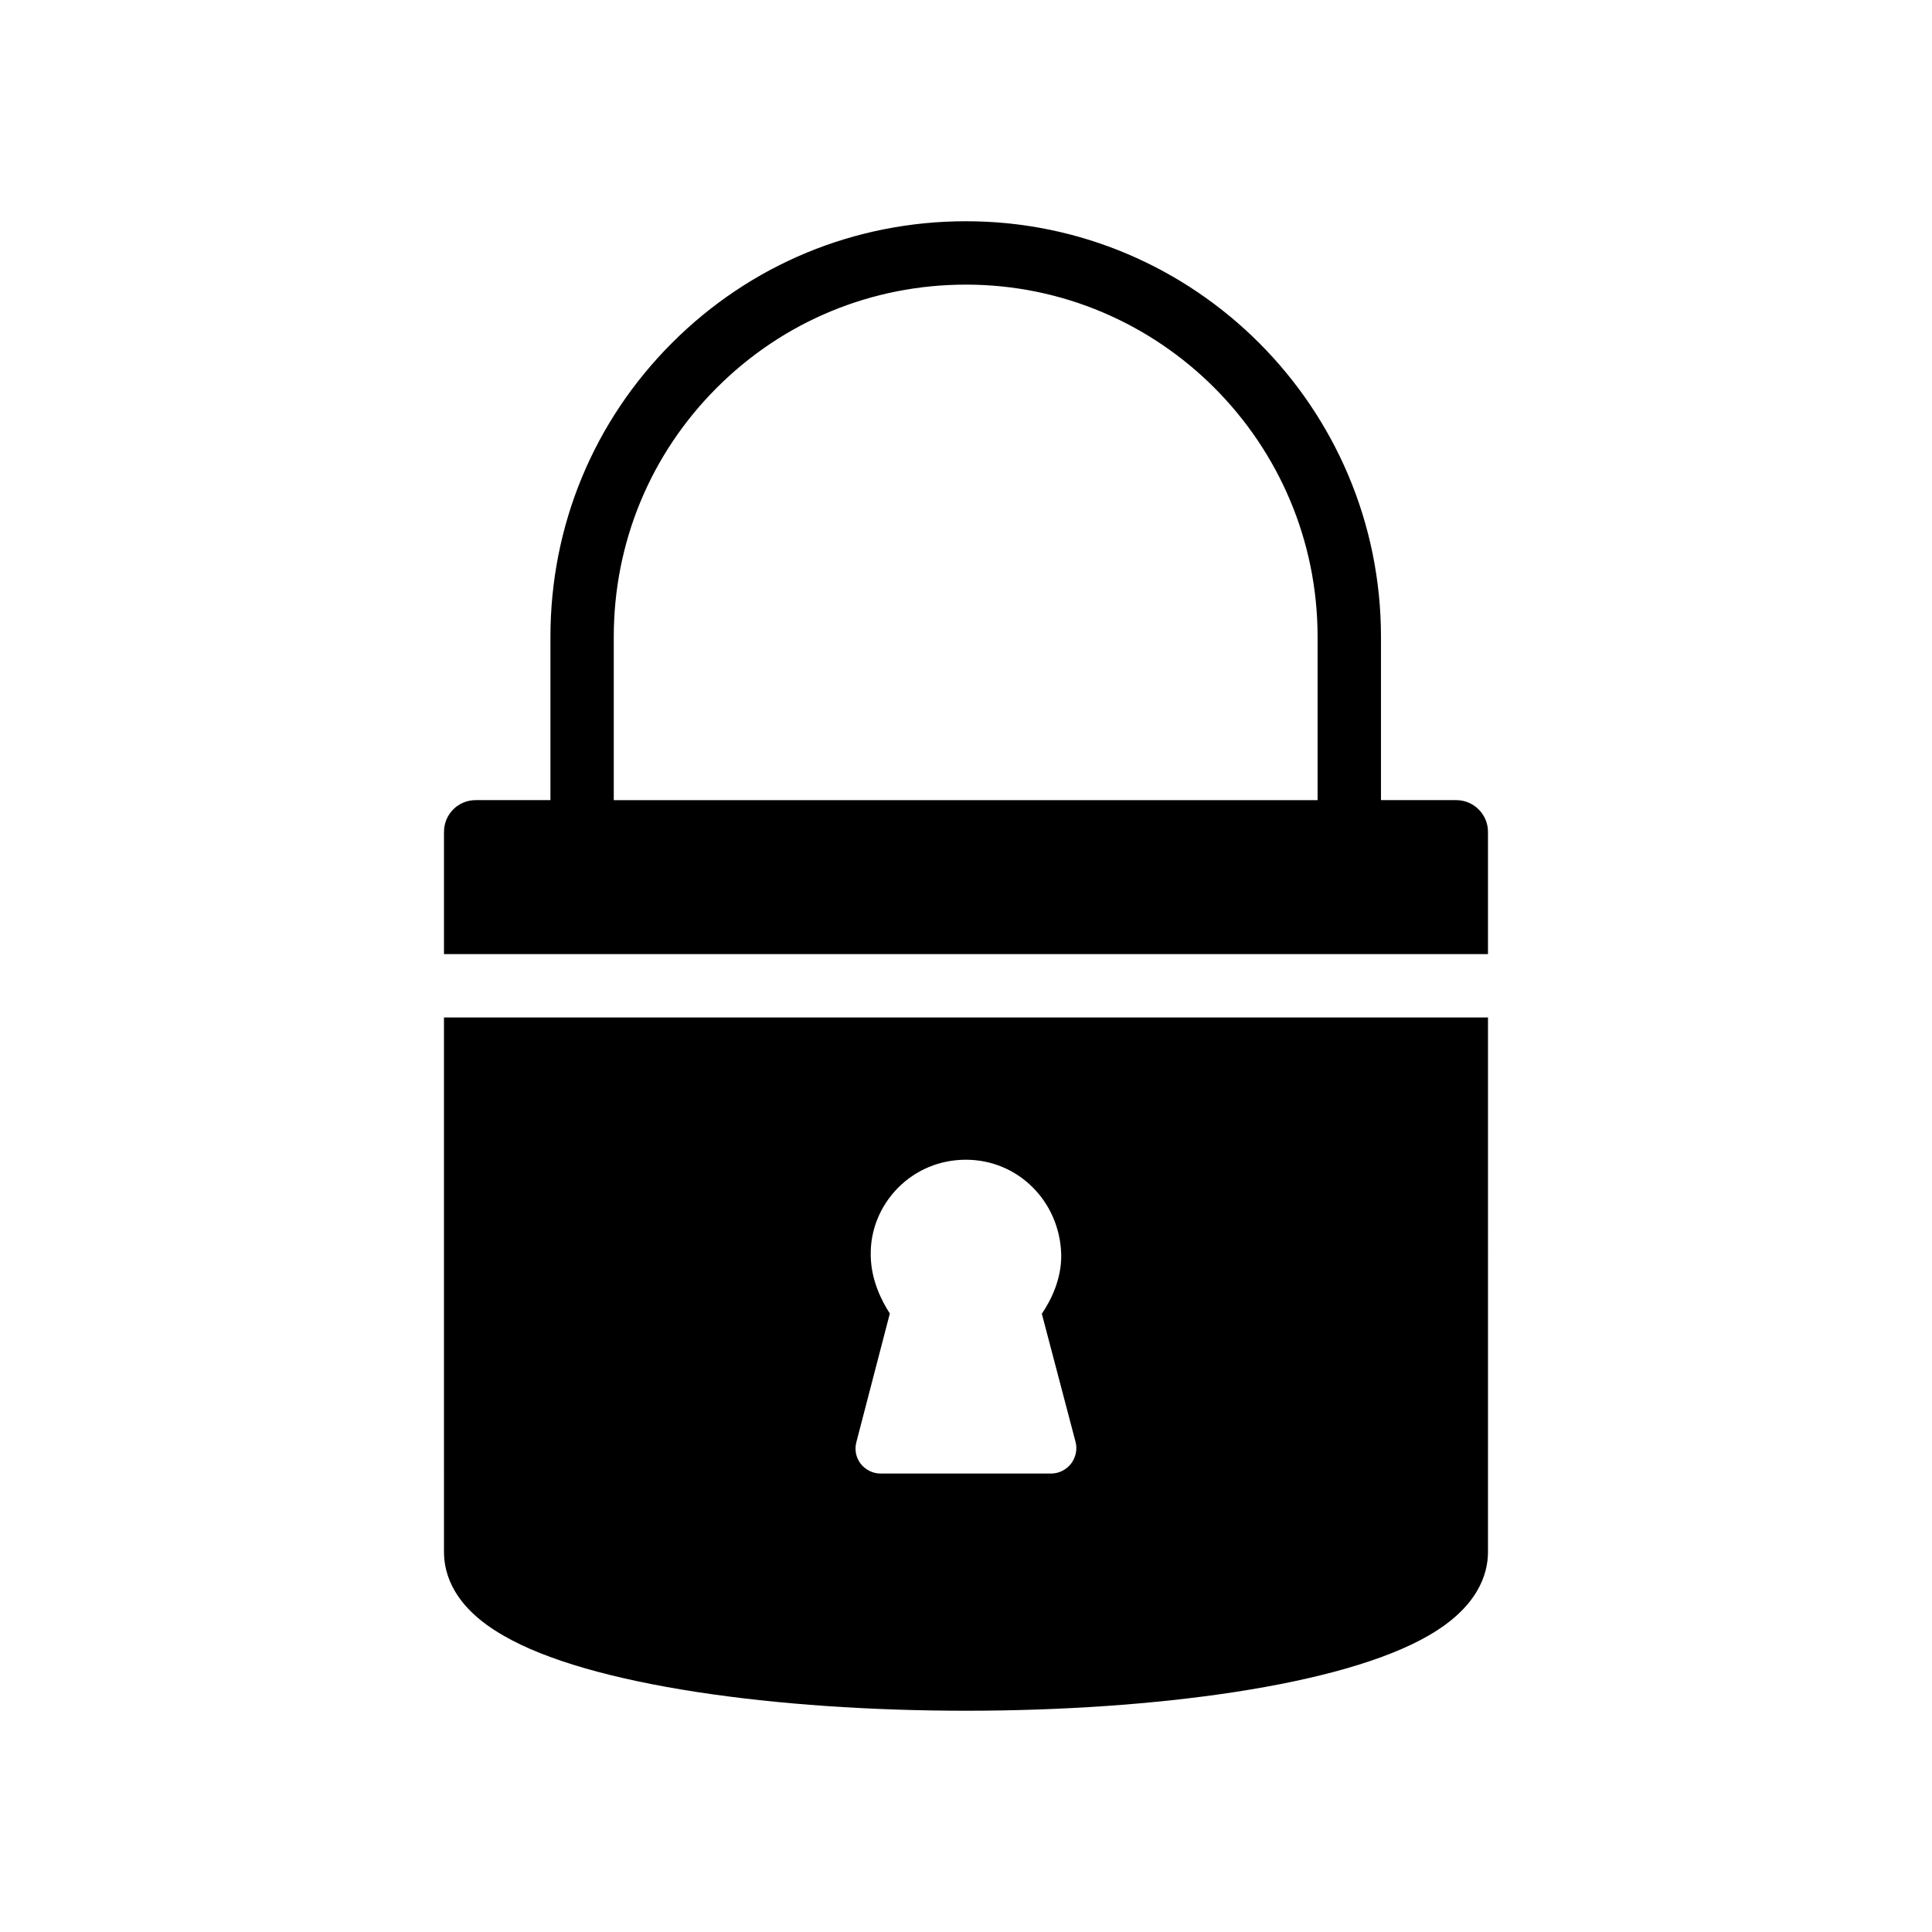 <?xml version="1.0" encoding="UTF-8"?>
<!-- Uploaded to: SVG Repo, www.svgrepo.com, Generator: SVG Repo Mixer Tools -->
<svg fill="#000000" width="800px" height="800px" version="1.1" viewBox="144 144 512 512" xmlns="http://www.w3.org/2000/svg">
 <g>
  <path d="m261.66 555.3c0 5.961 2.688 14.695 15.785 22.16 22.84 13.266 72.715 19.902 122.51 19.902 49.879 0 99.672-6.633 122.59-19.902 13.016-7.465 15.785-16.199 15.785-22.16l0.004-141.66h-276.68zm109.29-29.137 8.867-34.074c-2.133-3.266-5.004-8.867-5.062-15.41-0.133-6.668 2.461-13 7.129-17.801 4.801-4.871 11.211-7.539 18.078-7.539 13.805 0 24.871 11.008 25.273 25.082 0.125 6.734-2.871 12.402-5.141 15.734l8.934 33.941c0.535 2 0.066 4.133-1.199 5.812-1.258 1.594-3.199 2.594-5.266 2.594h-45.219c-2.066 0-3.996-1-5.266-2.594-1.262-1.68-1.656-3.746-1.129-5.746z"/>
  <path d="m261.66 364.44v32.41h276.67v-32.41c0-4.609-3.769-8.398-8.398-8.398h-19.961v-43.27c0-60.734-49.332-110.14-109.96-110.14-29.457 0-57.125 11.445-77.906 32.234-20.789 20.781-32.234 48.457-32.234 77.906v43.27h-19.809c-4.699 0-8.395 3.789-8.395 8.398zm44.996-51.664c0-24.965 9.699-48.418 27.316-66.031 17.617-17.617 41.07-27.316 66.031-27.316 51.371 0 93.172 41.875 93.172 93.348v43.27l-186.52-0.004z"/>
 </g>
</svg>